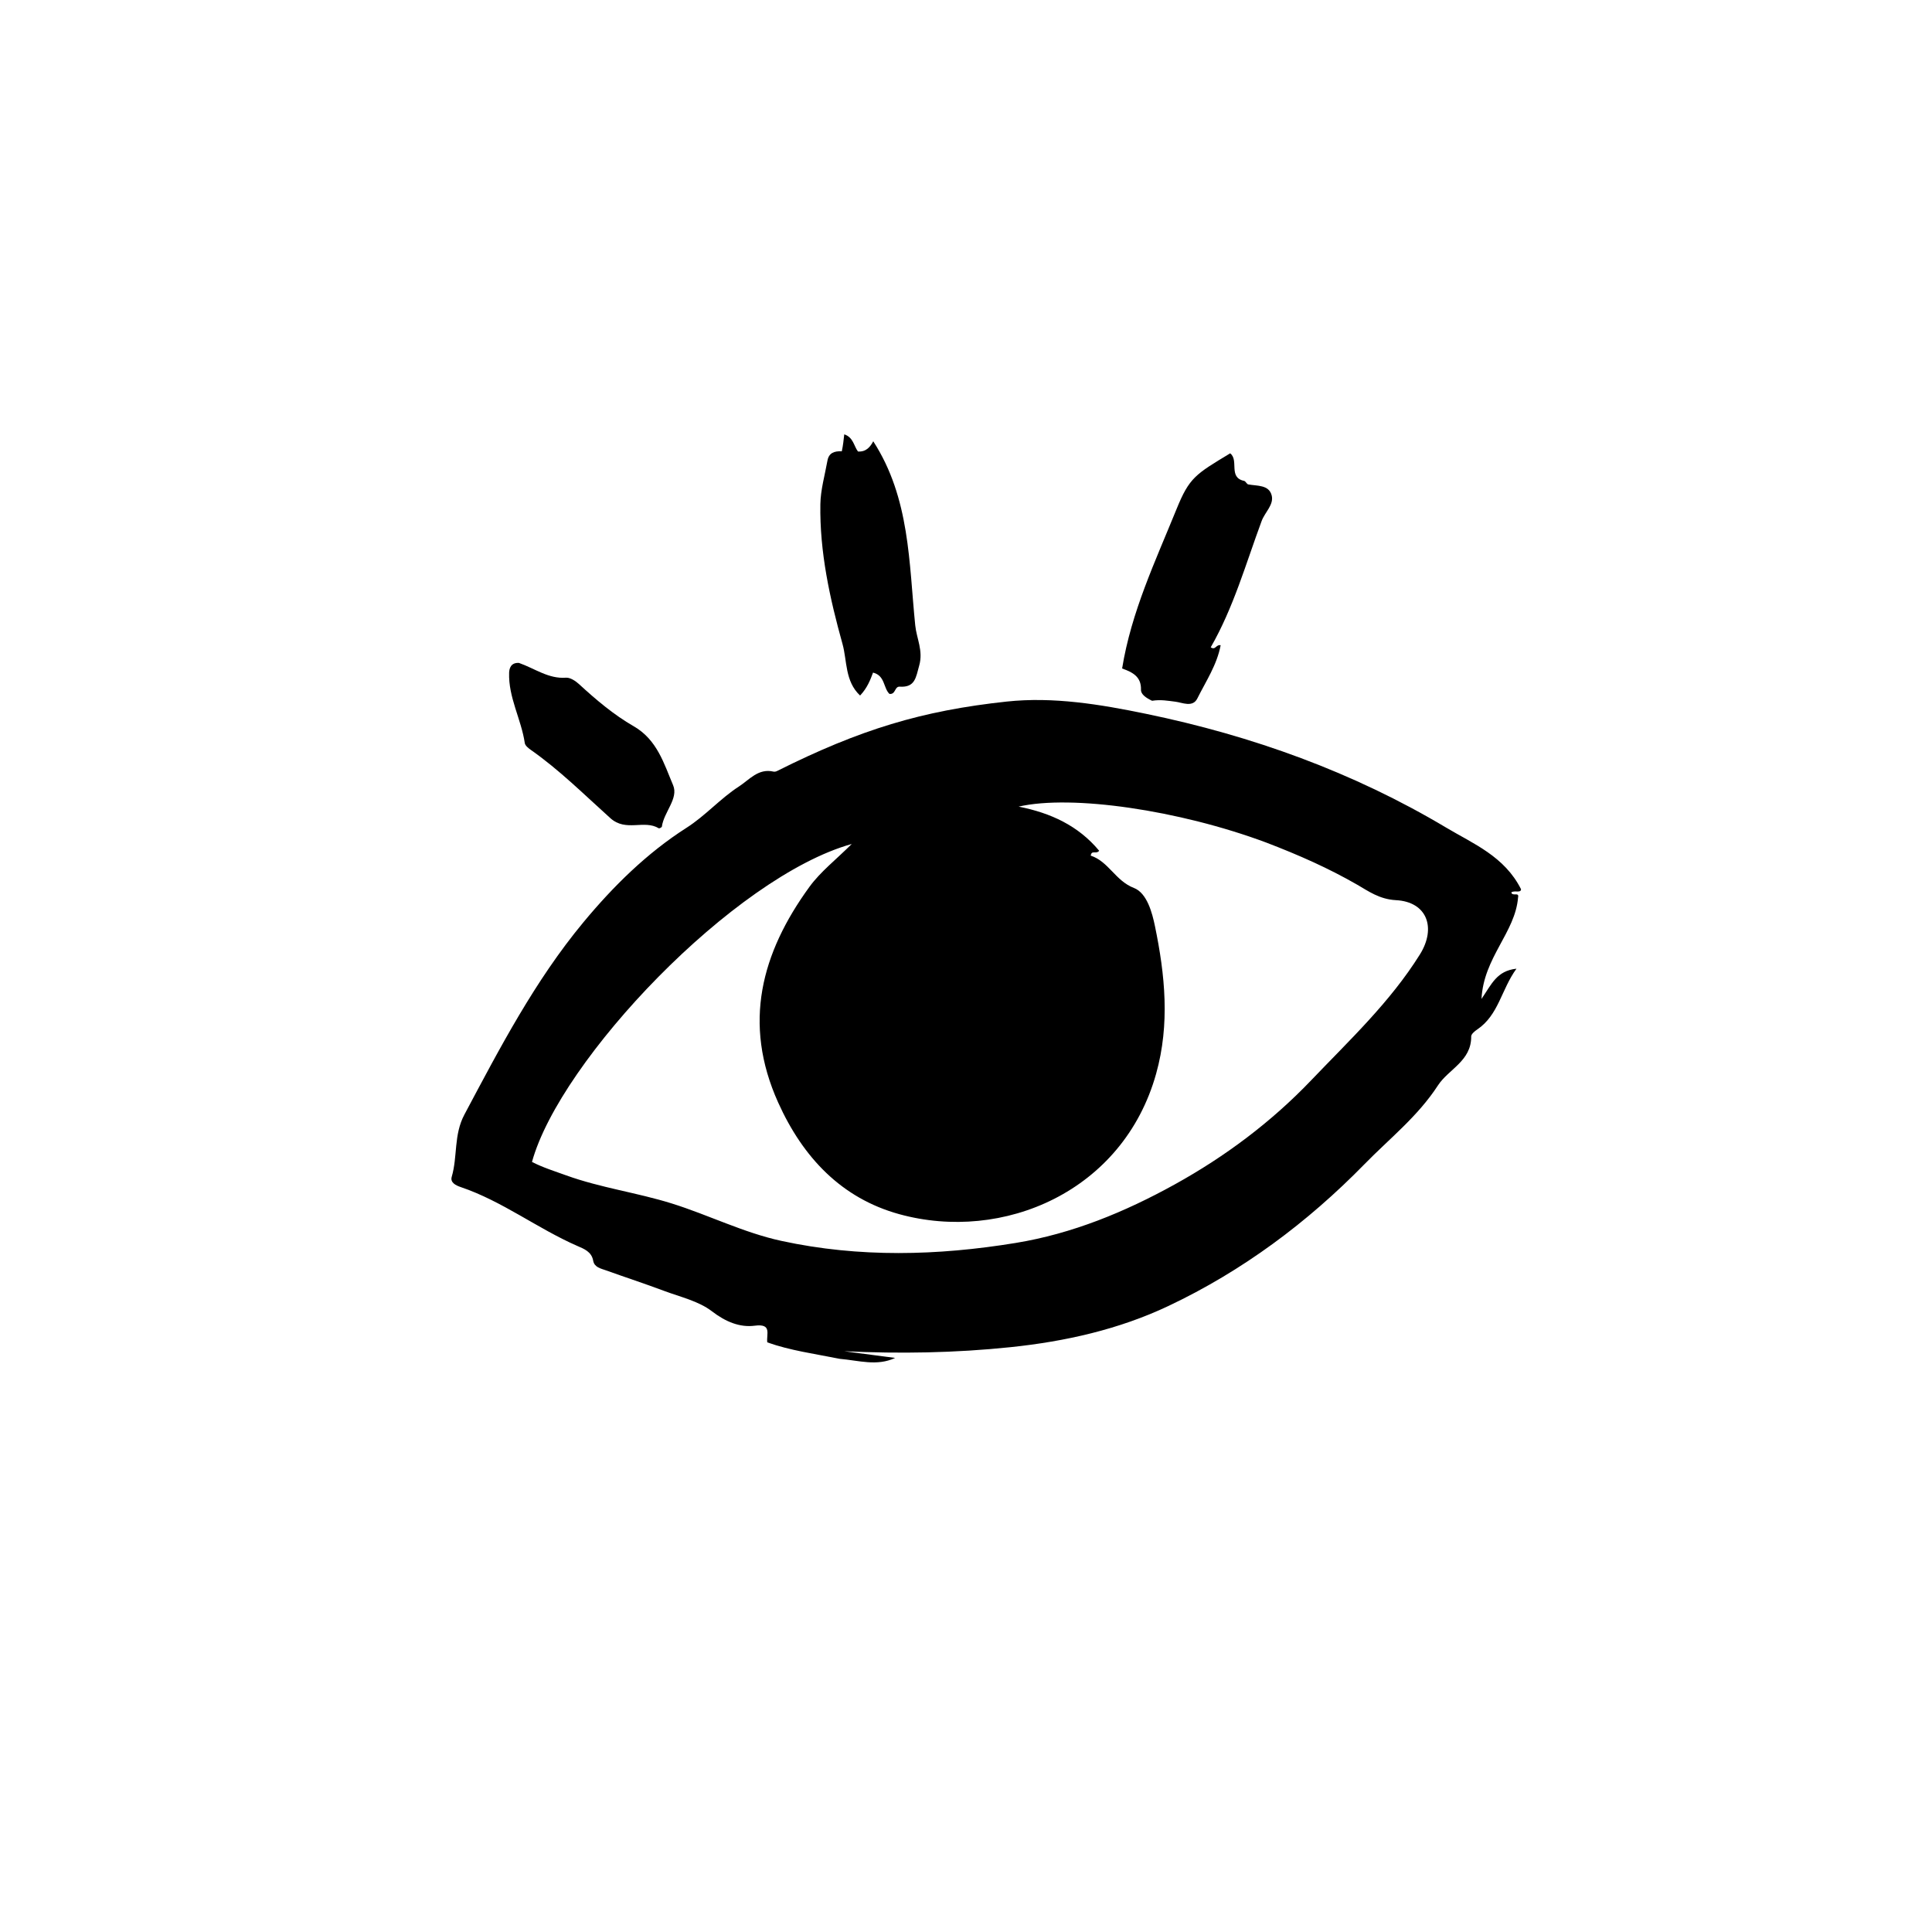 <svg width="124" height="124" viewBox="0 0 124 124" fill="none" xmlns="http://www.w3.org/2000/svg">
<path d="M53.89 87.212C52.27 86.886 50.717 86.68 49.245 86.156C49.179 85.623 49.566 84.939 48.442 85.086C47.483 85.212 46.566 84.833 45.695 84.163C44.84 83.506 43.672 83.245 42.626 82.853C41.39 82.39 40.135 81.98 38.893 81.534C38.561 81.415 38.147 81.341 38.072 80.915C37.97 80.331 37.47 80.15 37.064 79.972C34.494 78.85 32.245 77.094 29.568 76.188C29.265 76.085 28.882 75.905 28.993 75.529C29.376 74.224 29.111 72.844 29.805 71.539C32.085 67.252 34.33 62.947 37.445 59.192C39.364 56.88 41.516 54.755 44.055 53.134C45.284 52.35 46.222 51.258 47.421 50.482C48.1 50.043 48.67 49.297 49.646 49.524C49.716 49.541 49.808 49.518 49.876 49.484C55.208 46.813 59.179 45.613 64.612 45.028C67.603 44.707 70.619 45.207 73.563 45.816C80.365 47.221 86.845 49.554 92.818 53.118C94.552 54.153 96.561 54.959 97.623 57.071C97.615 57.349 97.187 57.117 96.999 57.281C97.071 57.555 97.516 57.224 97.433 57.6C97.253 59.849 95.221 61.447 95.086 64.114C95.742 63.154 96.066 62.31 97.33 62.173C96.351 63.519 96.189 65.145 94.809 66.076C94.648 66.184 94.424 66.37 94.425 66.518C94.441 68.102 92.967 68.622 92.29 69.665C90.994 71.659 89.185 73.072 87.582 74.713C83.914 78.467 79.734 81.576 75 83.817C71.821 85.322 68.383 86.097 64.852 86.465C61.302 86.835 57.767 86.894 54.185 86.726C55.274 86.869 56.363 87.012 57.453 87.155C56.28 87.701 55.131 87.319 53.89 87.212ZM81.261 54.074C75.684 51.995 68.787 50.987 65.377 51.77C67.435 52.176 69.209 52.993 70.549 54.606C70.331 54.85 70.069 54.533 70.004 54.916C71.154 55.292 71.587 56.533 72.779 56.992C73.622 57.316 73.955 58.608 74.126 59.435C74.774 62.562 75.096 65.721 74.203 68.914C72.087 76.482 64.361 79.763 57.71 77.926C54.02 76.907 51.538 74.302 49.943 70.759C47.652 65.67 48.867 61.166 51.945 56.929C52.659 55.946 53.662 55.172 54.666 54.169C47.118 56.272 35.945 68.026 34.144 74.576C34.848 74.937 35.6 75.17 36.348 75.441C38.557 76.238 40.883 76.544 43.115 77.241C45.485 77.981 47.715 79.115 50.155 79.644C55.159 80.728 60.178 80.595 65.19 79.775C68.824 79.181 72.206 77.784 75.4 76.017C78.63 74.231 81.588 72.02 84.151 69.338C86.612 66.763 89.224 64.315 91.132 61.259C92.198 59.553 91.598 57.877 89.589 57.774C88.537 57.72 87.794 57.177 87.123 56.79C85.288 55.734 83.387 54.887 81.261 54.074Z" fill="black"/>
<path d="M73.943 44.977C73.564 44.799 73.222 44.566 73.231 44.271C73.255 43.425 72.69 43.146 72.02 42.905C72.61 39.261 74.162 36.004 75.515 32.67C76.335 30.652 76.726 30.443 78.955 29.096C79.535 29.538 78.813 30.647 79.85 30.864C79.95 30.885 80.018 31.073 80.117 31.091C80.69 31.196 81.441 31.108 81.619 31.794C81.774 32.391 81.183 32.878 80.976 33.436C79.962 36.173 79.172 38.998 77.707 41.546C78.015 41.754 78.043 41.353 78.344 41.412C78.109 42.669 77.399 43.722 76.848 44.828C76.55 45.428 75.88 45.09 75.442 45.037C74.966 44.979 74.511 44.888 73.943 44.977Z" fill="black"/>
<path d="M54.029 28.965C54.111 28.579 54.147 28.237 54.186 27.877C54.774 28.07 54.802 28.635 55.067 28.978C55.594 29.016 55.863 28.671 56.047 28.322C58.412 31.982 58.335 36.122 58.742 40.137C58.828 40.979 59.265 41.764 58.999 42.708C58.785 43.468 58.745 44.135 57.747 44.072C57.405 44.05 57.499 44.586 57.086 44.536C56.688 44.153 56.812 43.36 56.033 43.169C55.869 43.611 55.671 44.149 55.202 44.641C54.221 43.724 54.374 42.406 54.075 41.335C53.26 38.414 52.602 35.427 52.653 32.361C52.668 31.429 52.941 30.5 53.106 29.572C53.194 29.078 53.529 28.942 54.029 28.965Z" fill="black"/>
<path d="M33.306 42.547C34.35 42.916 35.205 43.58 36.323 43.496C36.593 43.476 36.937 43.702 37.161 43.907C38.254 44.912 39.395 45.879 40.671 46.612C42.181 47.48 42.615 49.015 43.202 50.398C43.563 51.248 42.606 52.121 42.48 53.055C42.474 53.101 42.318 53.182 42.283 53.161C41.333 52.588 40.179 53.415 39.173 52.51C37.509 51.015 35.915 49.423 34.071 48.131C33.912 48.02 33.706 47.855 33.682 47.692C33.456 46.159 32.622 44.759 32.677 43.174C32.687 42.904 32.786 42.519 33.306 42.547Z" fill="black"/>
</svg>
